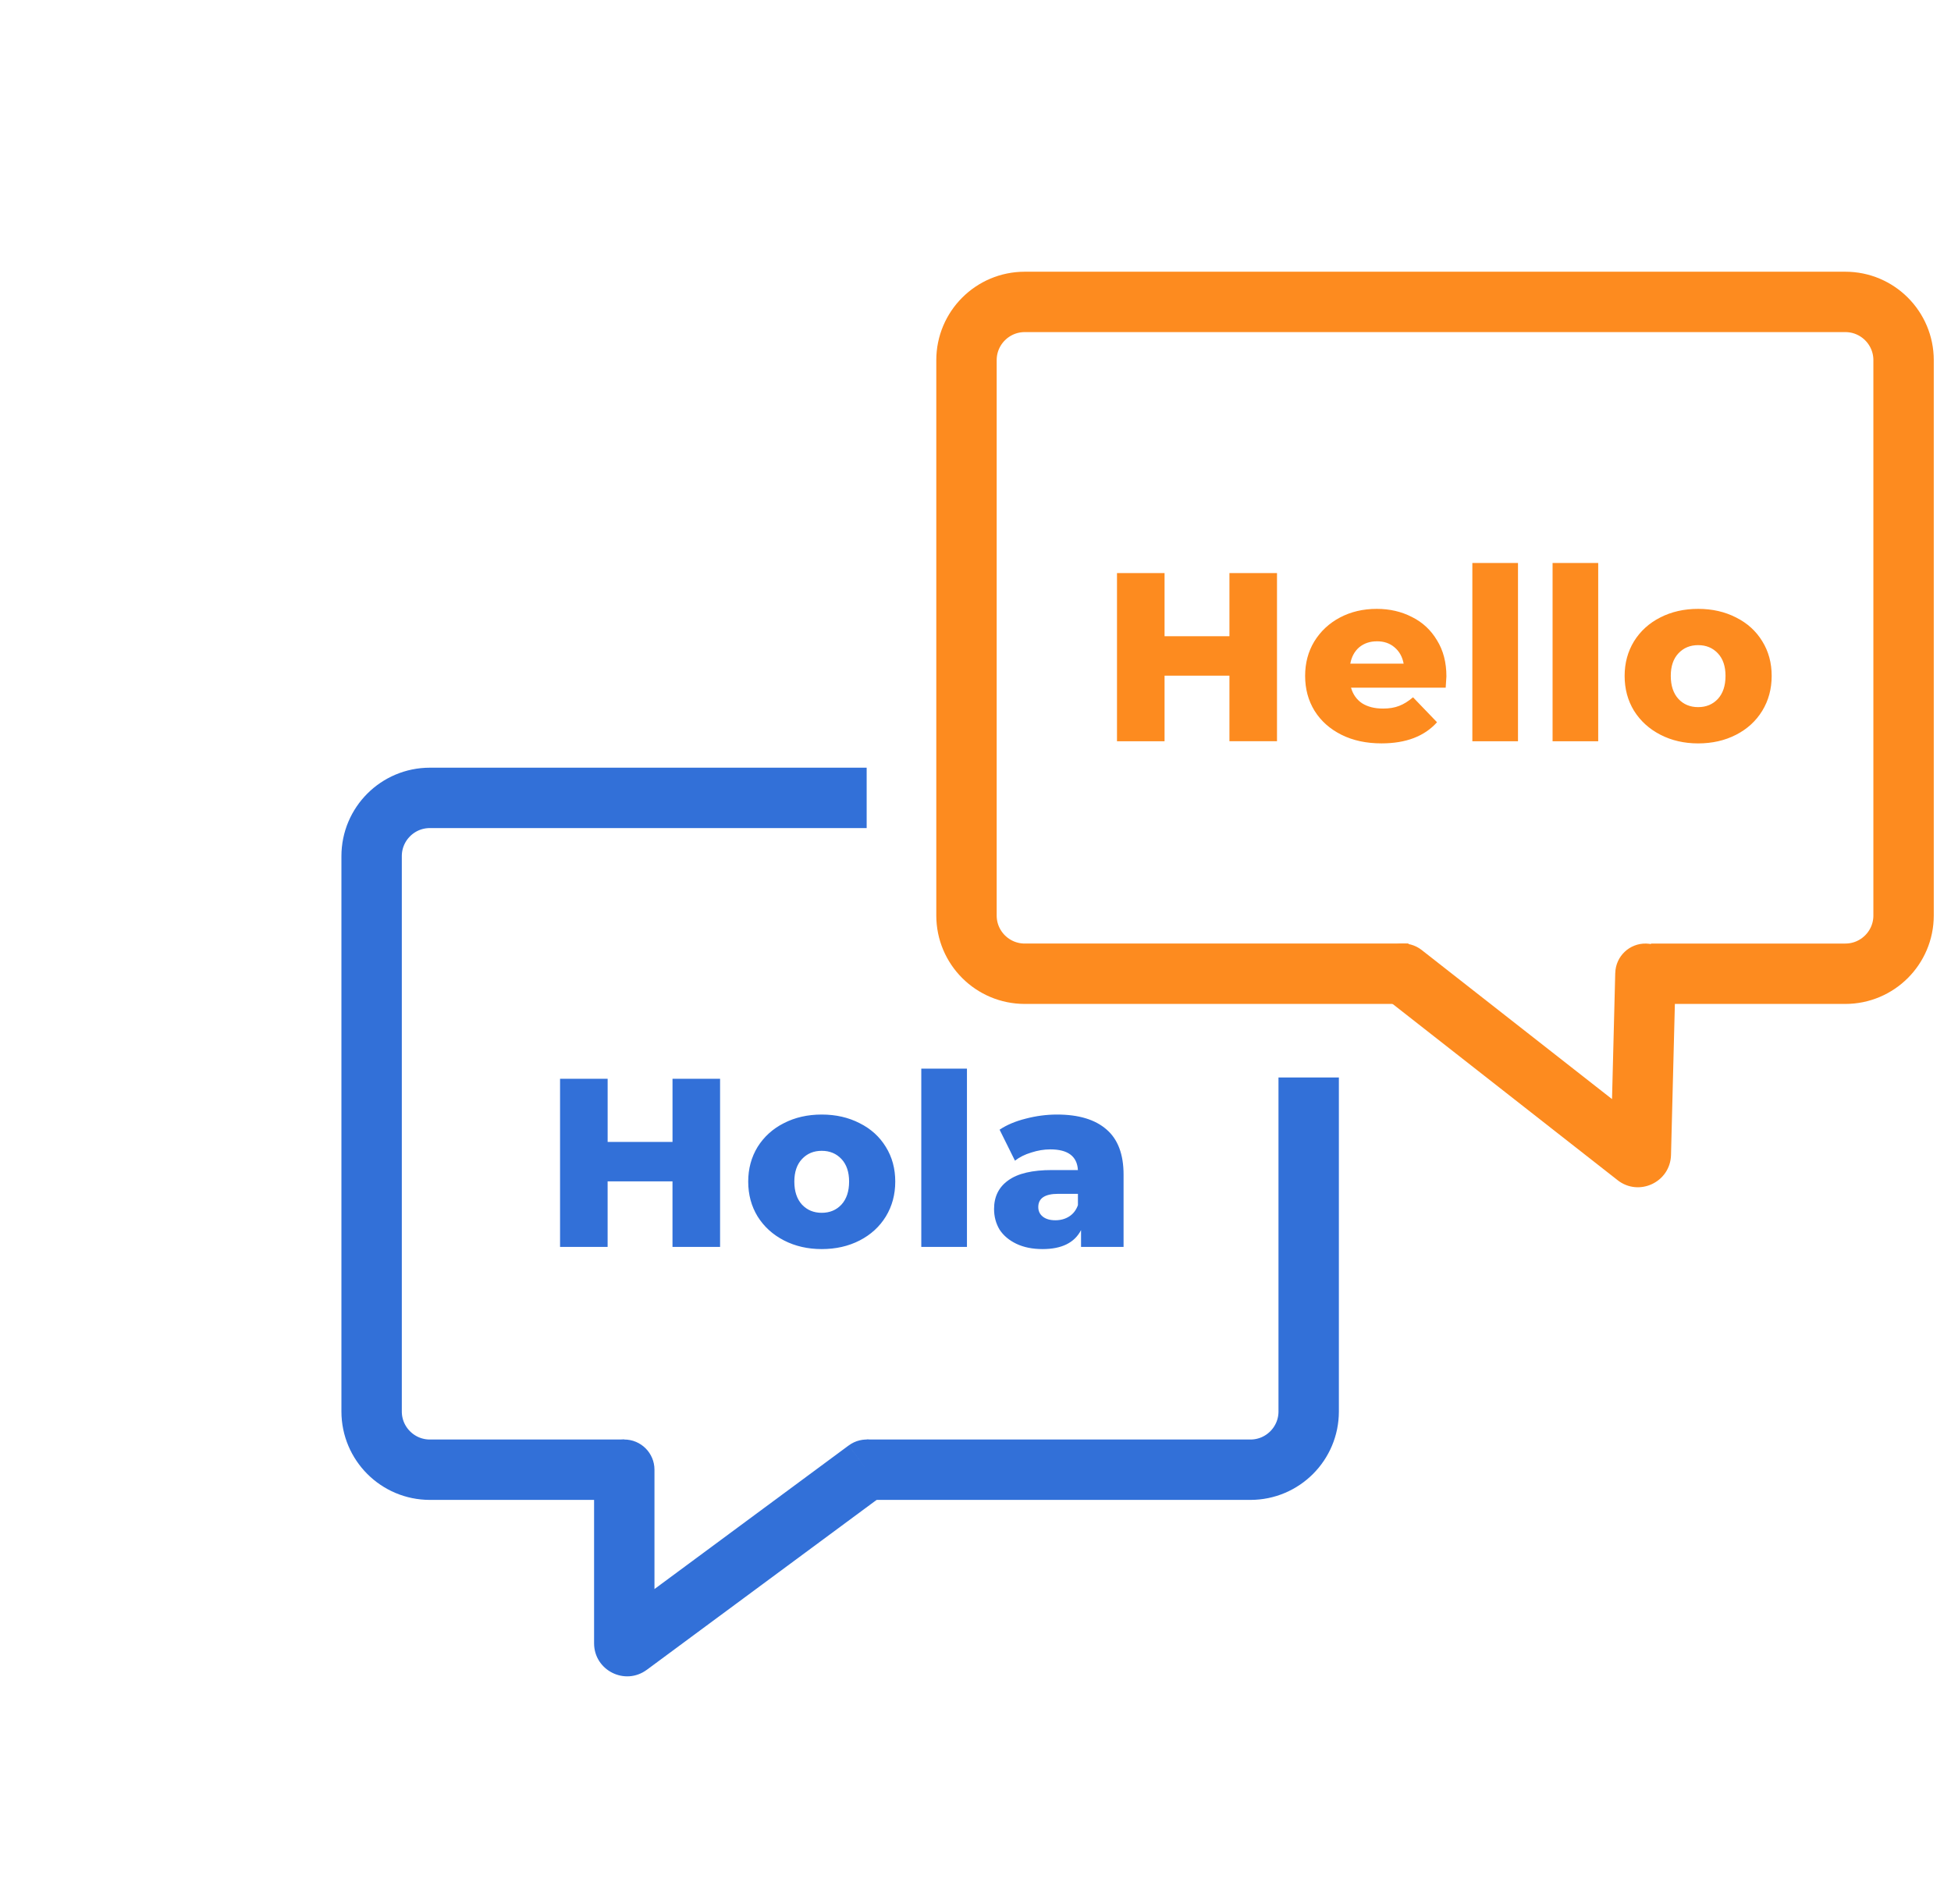 <svg xmlns="http://www.w3.org/2000/svg" width="84" height="82" fill="none" viewBox="0 0 84 82">
    <path fill="#3270D8" d="M31.003 46.45v7.241h-2.049v-2.824h-2.793v2.824h-2.048V46.45h2.049v2.72h2.793v-2.72h2.048zm4.376 7.334c-.6 0-1.141-.124-1.624-.372-.483-.249-.862-.593-1.138-1.035-.269-.441-.403-.941-.403-1.5 0-.551.134-1.048.403-1.49.276-.44.652-.782 1.128-1.023.482-.249 1.027-.373 1.634-.373s1.152.124 1.635.373c.482.241.858.582 1.127 1.024.269.434.404.93.404 1.49 0 .558-.135 1.058-.404 1.5-.269.44-.645.785-1.127 1.034-.483.248-1.028.372-1.635.372zm0-1.562c.345 0 .628-.117.848-.352.221-.241.331-.572.331-.993 0-.413-.11-.738-.33-.972-.221-.235-.504-.352-.849-.352s-.627.117-.848.352c-.22.234-.331.559-.331.972 0 .421.11.752.33.993.222.235.504.352.85.352zm4.287-6.207h1.966v7.676h-1.966v-7.676zm5.844 1.976c.93 0 1.64.214 2.13.642.49.42.735 1.069.735 1.944v3.114h-1.831v-.724c-.283.545-.834.817-1.655.817-.435 0-.81-.076-1.128-.227-.317-.152-.558-.356-.724-.61-.158-.263-.238-.56-.238-.89 0-.532.204-.942.61-1.231.407-.297 1.035-.445 1.883-.445h1.117c-.034-.593-.43-.89-1.19-.89-.268 0-.54.045-.816.135-.276.082-.51.2-.704.351l-.662-1.334c.31-.207.686-.366 1.128-.476.448-.117.896-.176 1.345-.176zm-.073 4.552c.228 0 .428-.055.6-.166.172-.11.297-.272.373-.486v-.486h-.849c-.572 0-.858.19-.858.569 0 .172.065.31.196.414.131.103.31.155.538.155z"/>
    <path stroke="#3270D8" stroke-width="2.6" d="M37.314 63.284h16.523c1.385 0 2.508-1.123 2.508-2.508V46.394m-29.467 16.89h-8.37c-1.385 0-2.508-1.123-2.508-2.508V36.864c0-1.385 1.123-2.508 2.508-2.508h18.806"/>
    <path fill="#3270D8" d="M25.578 63.284c0-.718.582-1.3 1.3-1.3.718 0 1.3.582 1.3 1.3h-2.6zm10.964-1.045c.577-.427 1.391-.305 1.818.272.427.578.305 1.392-.273 1.819l-1.545-2.091zm-9.468 8.616l.773 1.046-.773-1.046zm-1.496-.098v-7.473h2.6v7.473h-2.6zm.723-.947l10.24-7.571 1.546 2.09-10.24 7.572L26.3 69.81zm1.877.947c0-.967-1.1-1.522-1.877-.947l1.546 2.09c-.94.695-2.269.024-2.269-1.143h2.6z"/>
    <path stroke="#FD8B1F" stroke-width="2.6" d="M60.642 41.928H44.12c-1.385 0-2.508-1.122-2.508-2.507V15.508c0-1.385 1.123-2.508 2.508-2.508h35.33c1.385 0 2.508 1.123 2.508 2.508V39.42c0 1.385-1.123 2.508-2.508 2.508h-8.37"/>
    <path fill="#FD8B1F" d="M72.144 41.962c.018-.718-.549-1.315-1.267-1.333-.718-.019-1.314.548-1.332 1.266l2.599.066zm-10.935-1.057c-.565-.443-1.382-.344-1.825.221-.442.566-.343 1.383.222 1.826l1.603-2.047zm9.436 8.795l1.3.033-1.3-.033zm-.198.094l-.802 1.023.802-1.023zm1.498-.06l.199-7.773-2.6-.066-.198 7.772 2.599.066zm-.696-.964l-10.04-7.865-1.603 2.047 10.04 7.865 1.603-2.047zm-1.903.897c.025-.967 1.14-1.493 1.903-.897l-1.604 2.047c.92.721 2.27.086 2.3-1.084l-2.6-.066zM54.981 24.676v7.24h-2.048v-2.823H50.14v2.824h-2.048v-7.241h2.048v2.72h2.793v-2.72h2.048zm7.294 4.448c0 .014-.01.175-.031.486h-4.076c.083.29.241.514.476.672.241.152.541.228.9.228.269 0 .5-.038.693-.114.2-.076.4-.2.6-.372l1.034 1.075c-.544.607-1.341.91-2.39.91-.654 0-1.23-.123-1.727-.372-.496-.248-.883-.593-1.158-1.034-.27-.441-.404-.941-.404-1.5 0-.552.131-1.045.393-1.48.27-.44.638-.785 1.107-1.034.47-.248.997-.372 1.583-.372.559 0 1.065.117 1.52.352.456.227.814.562 1.076 1.003.27.434.404.952.404 1.552zm-2.99-1.51c-.303 0-.558.086-.765.258-.2.172-.328.407-.383.703h2.297c-.056-.296-.187-.53-.394-.703-.2-.172-.451-.259-.755-.259zm4.107-3.373h1.965v7.676h-1.965V24.24zm3.454 0h1.965v7.676h-1.965V24.24zm6.267 7.769c-.6 0-1.14-.124-1.624-.373-.482-.248-.862-.593-1.138-1.034-.269-.441-.403-.941-.403-1.5 0-.552.135-1.048.404-1.49.275-.441.651-.782 1.127-1.024.483-.248 1.028-.372 1.635-.372.606 0 1.151.124 1.634.372.483.242.858.583 1.127 1.024.27.435.404.931.404 1.49 0 .559-.135 1.059-.404 1.5-.269.441-.644.786-1.127 1.034-.483.249-1.028.373-1.635.373zm0-1.562c.345 0 .628-.117.849-.352.22-.241.33-.572.33-.993 0-.414-.11-.738-.33-.972-.221-.235-.504-.352-.849-.352-.344 0-.627.117-.848.352-.22.234-.33.558-.33.972 0 .42.11.752.33.993.22.235.504.352.849.352z"/>
</svg>
